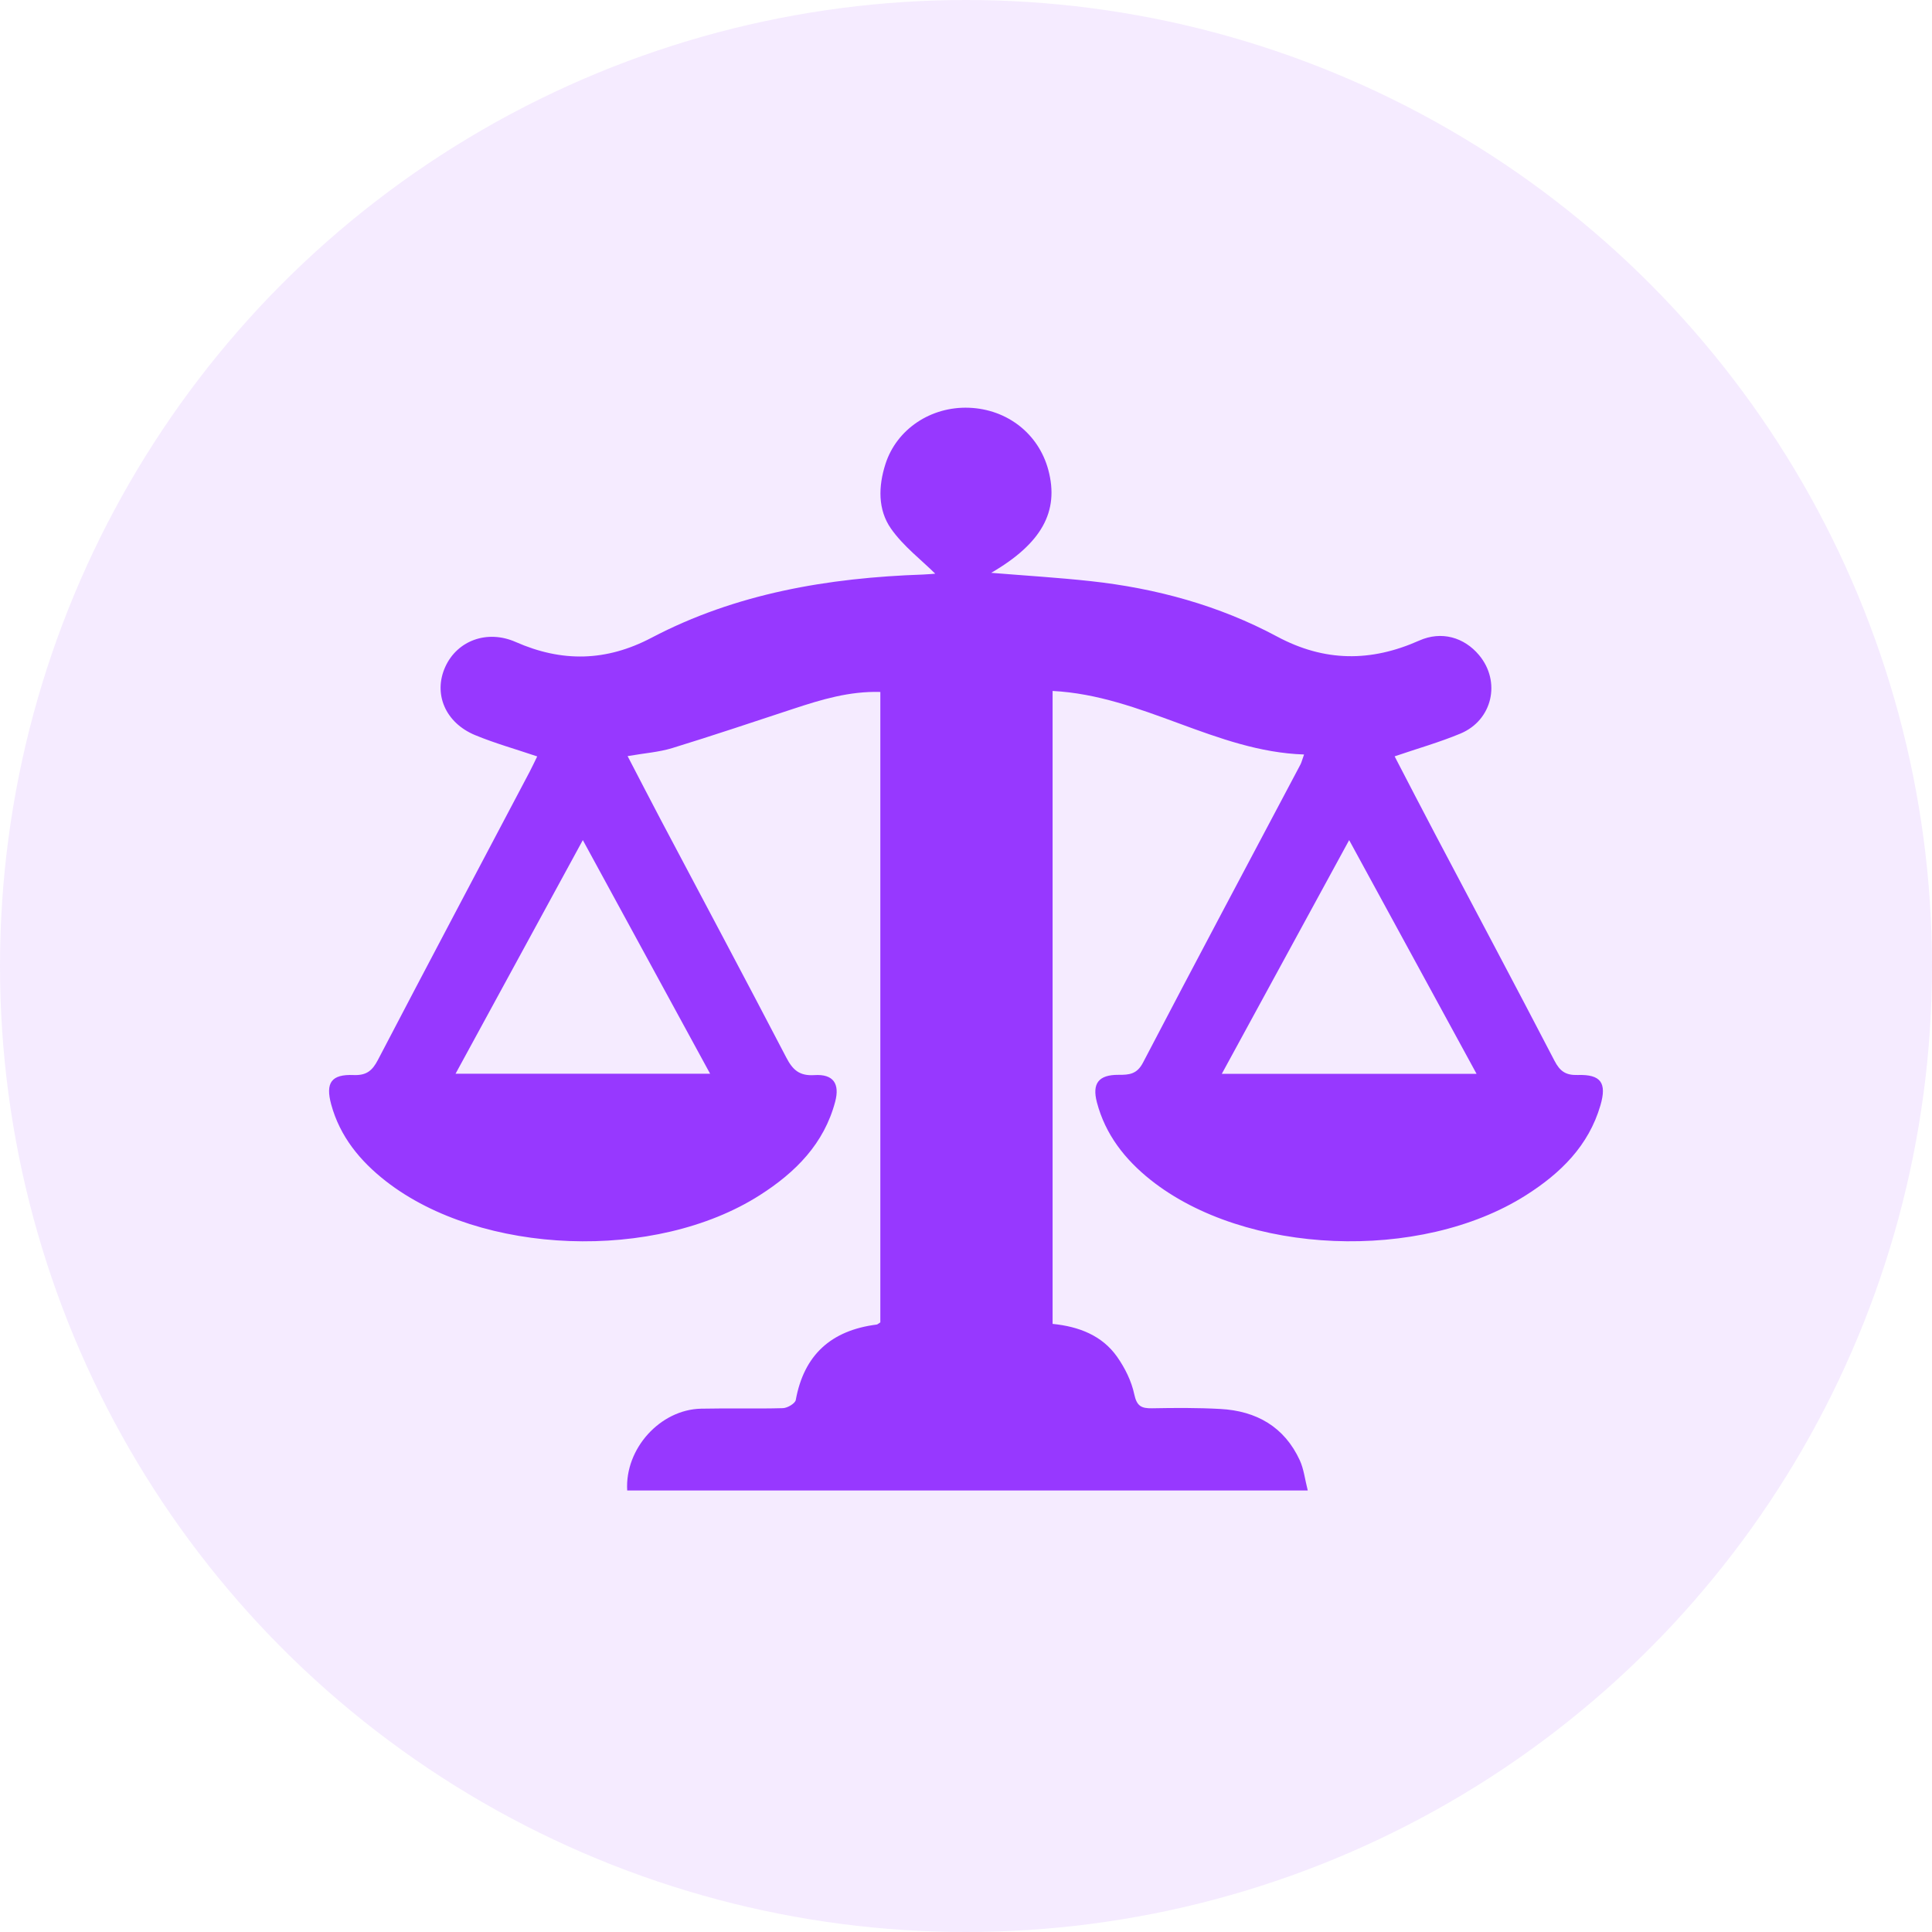 <svg width="91" height="91" viewBox="0 0 91 91" fill="none" xmlns="http://www.w3.org/2000/svg">
<circle opacity="0.1" cx="45.5" cy="45.5" r="45.5" fill="#9738FF"/>
<g clip-path="url(#clip0_509_15862)">
<path d="M74.312 50.634C73.746 50.651 73.475 50.456 73.22 49.966C71.376 46.414 69.491 42.881 67.624 39.339C66.966 38.093 66.321 36.841 65.689 35.625C66.779 35.252 67.81 34.961 68.79 34.552C70.302 33.919 70.707 32.104 69.667 30.858C68.962 30.015 67.893 29.705 66.845 30.173C64.567 31.187 62.383 31.179 60.148 29.98C57.417 28.516 54.452 27.708 51.359 27.371C49.828 27.205 48.288 27.112 46.687 26.981C49.07 25.596 49.897 24.083 49.379 22.141C48.925 20.435 47.448 19.276 45.645 19.206C43.846 19.137 42.23 20.214 41.705 21.86C41.371 22.903 41.34 24.004 41.968 24.901C42.547 25.726 43.393 26.37 44.051 27.021C43.999 27.025 43.735 27.052 43.47 27.062C39.004 27.216 34.669 27.948 30.686 30.04C28.552 31.162 26.469 31.198 24.291 30.239C22.943 29.645 21.537 30.174 20.976 31.403C20.398 32.67 20.966 34.042 22.385 34.628C23.317 35.013 24.295 35.287 25.303 35.628C25.195 35.849 25.074 36.108 24.942 36.361C22.557 40.882 20.163 45.397 17.798 49.928C17.533 50.435 17.258 50.661 16.651 50.636C15.605 50.593 15.323 51.002 15.6 52.021C16.011 53.529 16.956 54.684 18.177 55.636C22.667 59.136 30.872 59.435 35.793 56.291C37.481 55.214 38.816 53.865 39.338 51.893C39.564 51.04 39.248 50.582 38.364 50.639C37.652 50.686 37.337 50.392 37.036 49.813C35.09 46.076 33.103 42.357 31.133 38.632C30.612 37.646 30.103 36.654 29.561 35.614C30.354 35.475 31.032 35.429 31.662 35.236C33.576 34.649 35.473 34.009 37.374 33.384C38.688 32.951 40.005 32.55 41.465 32.592V62.286C41.379 62.338 41.337 62.383 41.291 62.389C39.135 62.664 37.866 63.829 37.482 65.941C37.453 66.105 37.09 66.32 36.876 66.326C35.591 66.362 34.304 66.323 33.018 66.351C31.096 66.394 29.427 68.232 29.542 70.203H61.597C61.462 69.671 61.412 69.196 61.222 68.782C60.501 67.215 59.19 66.456 57.478 66.364C56.409 66.305 55.335 66.312 54.265 66.332C53.755 66.342 53.544 66.225 53.426 65.675C53.296 65.056 52.989 64.436 52.62 63.911C51.912 62.902 50.819 62.482 49.579 62.357V32.545C53.805 32.764 57.254 35.397 61.423 35.538C61.327 35.809 61.302 35.914 61.256 36.004C58.778 40.685 56.286 45.356 53.837 50.051C53.552 50.598 53.188 50.629 52.685 50.626C51.743 50.621 51.432 51.032 51.666 51.923C52.064 53.433 52.978 54.606 54.192 55.573C58.65 59.121 66.886 59.456 71.868 56.301C73.511 55.261 74.828 53.963 75.382 52.065C75.692 51.004 75.407 50.599 74.312 50.634ZM33.447 50.573H21.458C23.454 46.909 25.411 43.317 27.452 39.57C29.488 43.308 31.444 46.896 33.447 50.573ZM57.549 50.579C59.548 46.909 61.504 43.317 63.547 39.57C65.578 43.297 67.535 46.885 69.548 50.579H57.549Z" fill="#9738FF"/>
</g>
<defs>
<clipPath id="clip0_509_15862">
<rect width="60" height="51" fill="white" transform="translate(15.5 19.203)"/>
</clipPath>
</defs>
</svg>

